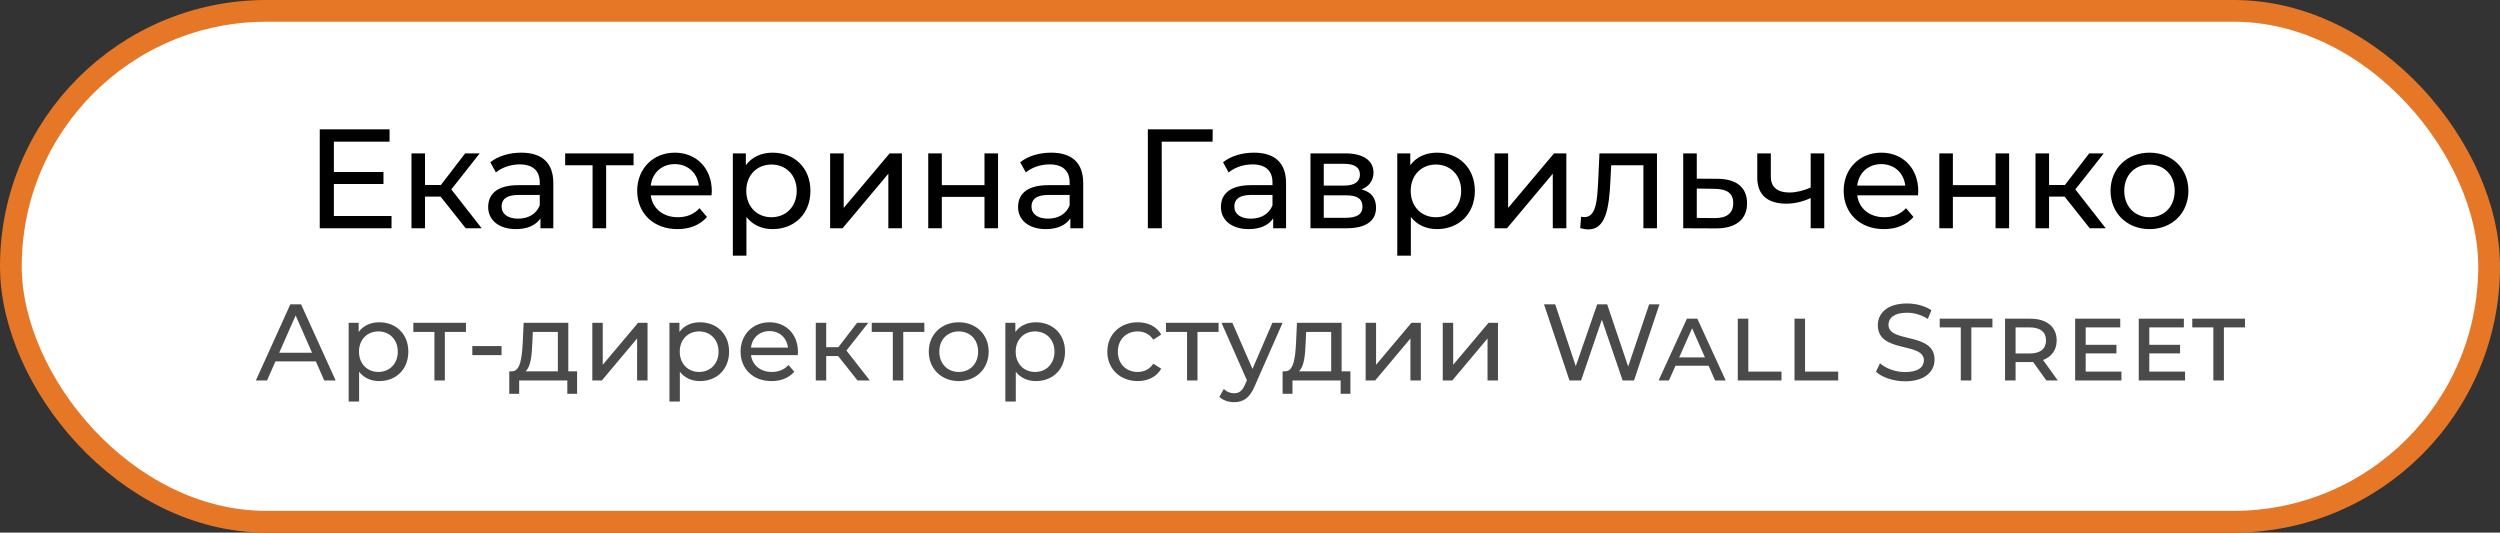 <?xml version="1.0" encoding="UTF-8"?> <svg xmlns="http://www.w3.org/2000/svg" width="230" height="49" viewBox="0 0 230 49" fill="none"><rect x="0" y="0" width="230" height="49" fill="#333333" stroke="none"/> <rect x="1" y="1" width="228" height="47" rx="23.5" fill="white" stroke="#E67726" stroke-width="2"></rect> <path d="M30.717 19.869H36.021V21H29.417V11.9H35.839V13.031H30.717V15.826H35.28V16.931H30.717V19.869ZM42.846 21L40.532 18.088H39.102V21H37.855V14.11H39.102V17.022H40.559L42.794 14.11H44.133L41.52 17.425L44.316 21H42.846ZM47.954 14.045C49.839 14.045 50.905 14.955 50.905 16.84V21H49.722V20.09C49.306 20.714 48.539 21.078 47.46 21.078C45.9 21.078 44.912 20.246 44.912 19.05C44.912 17.945 45.627 17.035 47.681 17.035H49.657V16.788C49.657 15.735 49.046 15.124 47.811 15.124C46.992 15.124 46.16 15.41 45.627 15.865L45.107 14.929C45.822 14.357 46.849 14.045 47.954 14.045ZM47.668 20.116C48.604 20.116 49.345 19.687 49.657 18.894V17.932H47.733C46.498 17.932 46.147 18.413 46.147 18.998C46.147 19.687 46.719 20.116 47.668 20.116ZM58.287 14.11V15.202H55.765V21H54.517V15.202H51.995V14.11H58.287ZM65.486 17.594C65.486 17.698 65.473 17.854 65.46 17.971H59.87C60.026 19.18 61.001 19.986 62.366 19.986C63.172 19.986 63.848 19.713 64.355 19.154L65.044 19.96C64.42 20.688 63.471 21.078 62.327 21.078C60.104 21.078 58.622 19.609 58.622 17.555C58.622 15.514 60.091 14.045 62.08 14.045C64.069 14.045 65.486 15.475 65.486 17.594ZM62.08 15.098C60.884 15.098 60 15.904 59.87 17.074H64.29C64.16 15.917 63.289 15.098 62.08 15.098ZM71.075 14.045C73.09 14.045 74.559 15.449 74.559 17.555C74.559 19.674 73.09 21.078 71.075 21.078C70.1 21.078 69.242 20.701 68.67 19.96V23.522H67.422V14.11H68.618V15.202C69.177 14.435 70.061 14.045 71.075 14.045ZM70.971 19.986C72.297 19.986 73.298 19.024 73.298 17.555C73.298 16.099 72.297 15.137 70.971 15.137C69.658 15.137 68.657 16.099 68.657 17.555C68.657 19.024 69.658 19.986 70.971 19.986ZM76.372 21V14.11H77.62V19.128L81.845 14.11H82.976V21H81.728V15.982L77.516 21H76.372ZM85.398 21V14.11H86.647V17.035H90.573V14.11H91.82V21H90.573V18.114H86.647V21H85.398ZM96.704 14.045C98.589 14.045 99.655 14.955 99.655 16.84V21H98.472V20.09C98.056 20.714 97.289 21.078 96.21 21.078C94.65 21.078 93.662 20.246 93.662 19.05C93.662 17.945 94.377 17.035 96.431 17.035H98.407V16.788C98.407 15.735 97.796 15.124 96.561 15.124C95.742 15.124 94.91 15.41 94.377 15.865L93.857 14.929C94.572 14.357 95.599 14.045 96.704 14.045ZM96.418 20.116C97.354 20.116 98.095 19.687 98.407 18.894V17.932H96.483C95.248 17.932 94.897 18.413 94.897 18.998C94.897 19.687 95.469 20.116 96.418 20.116ZM111.569 11.9L111.556 13.031H106.876L106.889 21H105.602V11.9H111.569ZM115.366 14.045C117.251 14.045 118.317 14.955 118.317 16.84V21H117.134V20.09C116.718 20.714 115.951 21.078 114.872 21.078C113.312 21.078 112.324 20.246 112.324 19.05C112.324 17.945 113.039 17.035 115.093 17.035H117.069V16.788C117.069 15.735 116.458 15.124 115.223 15.124C114.404 15.124 113.572 15.41 113.039 15.865L112.519 14.929C113.234 14.357 114.261 14.045 115.366 14.045ZM115.08 20.116C116.016 20.116 116.757 19.687 117.069 18.894V17.932H115.145C113.91 17.932 113.559 18.413 113.559 18.998C113.559 19.687 114.131 20.116 115.08 20.116ZM125.257 17.425C126.167 17.659 126.596 18.231 126.596 19.102C126.596 20.298 125.712 21 123.879 21H120.564V14.11H123.762C125.387 14.11 126.362 14.747 126.362 15.878C126.362 16.619 125.946 17.152 125.257 17.425ZM121.786 15.072V17.074H123.658C124.607 17.074 125.114 16.723 125.114 16.06C125.114 15.397 124.607 15.072 123.658 15.072H121.786ZM123.788 20.038C124.815 20.038 125.348 19.726 125.348 19.024C125.348 18.309 124.893 17.971 123.866 17.971H121.786V20.038H123.788ZM132.203 14.045C134.218 14.045 135.687 15.449 135.687 17.555C135.687 19.674 134.218 21.078 132.203 21.078C131.228 21.078 130.37 20.701 129.798 19.96V23.522H128.55V14.11H129.746V15.202C130.305 14.435 131.189 14.045 132.203 14.045ZM132.099 19.986C133.425 19.986 134.426 19.024 134.426 17.555C134.426 16.099 133.425 15.137 132.099 15.137C130.786 15.137 129.785 16.099 129.785 17.555C129.785 19.024 130.786 19.986 132.099 19.986ZM137.5 21V14.11H138.748V19.128L142.973 14.11H144.104V21H142.856V15.982L138.644 21H137.5ZM147.15 14.11H152.441V21H151.193V15.202H148.229L148.151 16.736C148.034 19.167 147.709 21.104 146.149 21.104C145.915 21.104 145.668 21.065 145.382 20.987L145.46 19.934C145.577 19.96 145.681 19.973 145.772 19.973C146.89 19.973 146.942 18.283 147.033 16.658L147.15 14.11ZM158.04 16.45C159.795 16.463 160.731 17.282 160.731 18.699C160.731 20.194 159.691 21.026 157.845 21.013L154.855 21V14.11H156.103V16.437L158.04 16.45ZM157.741 20.064C158.872 20.077 159.457 19.609 159.457 18.686C159.457 17.776 158.885 17.386 157.741 17.373L156.103 17.347V20.051L157.741 20.064ZM166.583 14.11H167.831V21H166.583V18.218C165.881 18.543 165.127 18.738 164.36 18.738C162.683 18.738 161.669 17.984 161.669 16.346V14.11H162.917V16.268C162.917 17.243 163.567 17.711 164.62 17.711C165.244 17.711 165.92 17.542 166.583 17.256V14.11ZM176.481 17.594C176.481 17.698 176.468 17.854 176.455 17.971H170.865C171.021 19.18 171.996 19.986 173.361 19.986C174.167 19.986 174.843 19.713 175.35 19.154L176.039 19.96C175.415 20.688 174.466 21.078 173.322 21.078C171.099 21.078 169.617 19.609 169.617 17.555C169.617 15.514 171.086 14.045 173.075 14.045C175.064 14.045 176.481 15.475 176.481 17.594ZM173.075 15.098C171.879 15.098 170.995 15.904 170.865 17.074H175.285C175.155 15.917 174.284 15.098 173.075 15.098ZM178.417 21V14.11H179.665V17.035H183.591V14.11H184.839V21H183.591V18.114H179.665V21H178.417ZM192.258 21L189.944 18.088H188.514V21H187.266V14.11H188.514V17.022H189.97L192.206 14.11H193.545L190.932 17.425L193.727 21H192.258ZM197.758 21.078C195.691 21.078 194.17 19.609 194.17 17.555C194.17 15.501 195.691 14.045 197.758 14.045C199.825 14.045 201.333 15.501 201.333 17.555C201.333 19.609 199.825 21.078 197.758 21.078ZM197.758 19.986C199.084 19.986 200.072 19.024 200.072 17.555C200.072 16.086 199.084 15.137 197.758 15.137C196.432 15.137 195.431 16.086 195.431 17.555C195.431 19.024 196.432 19.986 197.758 19.986Z" fill="black"></path> <path d="M29.829 35L29.059 33.25H25.339L24.569 35H23.539L26.709 28H27.699L30.879 35H29.829ZM25.689 32.45H28.709L27.199 29.02L25.689 32.45ZM34.887 29.65C36.437 29.65 37.567 30.73 37.567 32.35C37.567 33.98 36.437 35.06 34.887 35.06C34.137 35.06 33.477 34.77 33.037 34.2V36.94H32.077V29.7H32.997V30.54C33.427 29.95 34.107 29.65 34.887 29.65ZM34.807 34.22C35.827 34.22 36.597 33.48 36.597 32.35C36.597 31.23 35.827 30.49 34.807 30.49C33.797 30.49 33.027 31.23 33.027 32.35C33.027 33.48 33.797 34.22 34.807 34.22ZM42.867 29.7V30.54H40.926V35H39.967V30.54H38.026V29.7H42.867ZM43.453 32.67V31.84H46.143V32.67H43.453ZM52.283 34.16H53.093V36.23H52.193V35H47.763V36.23H46.853V34.16H47.133C47.893 34.12 48.023 32.83 48.093 31.49L48.173 29.7H52.283V34.16ZM48.973 31.56C48.933 32.66 48.833 33.74 48.353 34.16H51.323V30.54H49.023L48.973 31.56ZM54.493 35V29.7H55.453V33.56L58.703 29.7H59.574V35H58.614V31.14L55.373 35H54.493ZM64.397 29.65C65.947 29.65 67.077 30.73 67.077 32.35C67.077 33.98 65.947 35.06 64.397 35.06C63.647 35.06 62.987 34.77 62.547 34.2V36.94H61.587V29.7H62.507V30.54C62.937 29.95 63.617 29.65 64.397 29.65ZM64.317 34.22C65.337 34.22 66.107 33.48 66.107 32.35C66.107 31.23 65.337 30.49 64.317 30.49C63.307 30.49 62.537 31.23 62.537 32.35C62.537 33.48 63.307 34.22 64.317 34.22ZM73.412 32.38C73.412 32.46 73.402 32.58 73.392 32.67H69.092C69.212 33.6 69.962 34.22 71.012 34.22C71.632 34.22 72.152 34.01 72.542 33.58L73.072 34.2C72.592 34.76 71.862 35.06 70.982 35.06C69.272 35.06 68.132 33.93 68.132 32.35C68.132 30.78 69.262 29.65 70.792 29.65C72.322 29.65 73.412 30.75 73.412 32.38ZM70.792 30.46C69.872 30.46 69.192 31.08 69.092 31.98H72.492C72.392 31.09 71.722 30.46 70.792 30.46ZM78.891 35L77.111 32.76H76.011V35H75.051V29.7H76.011V31.94H77.131L78.851 29.7H79.881L77.871 32.25L80.021 35H78.891ZM85.04 29.7V30.54H83.1V35H82.14V30.54H80.2V29.7H85.04ZM88.207 35.06C86.617 35.06 85.447 33.93 85.447 32.35C85.447 30.77 86.617 29.65 88.207 29.65C89.797 29.65 90.957 30.77 90.957 32.35C90.957 33.93 89.797 35.06 88.207 35.06ZM88.207 34.22C89.227 34.22 89.987 33.48 89.987 32.35C89.987 31.22 89.227 30.49 88.207 30.49C87.187 30.49 86.417 31.22 86.417 32.35C86.417 33.48 87.187 34.22 88.207 34.22ZM95.303 29.65C96.853 29.65 97.983 30.73 97.983 32.35C97.983 33.98 96.853 35.06 95.303 35.06C94.553 35.06 93.893 34.77 93.453 34.2V36.94H92.493V29.7H93.413V30.54C93.843 29.95 94.523 29.65 95.303 29.65ZM95.223 34.22C96.243 34.22 97.013 33.48 97.013 32.35C97.013 31.23 96.243 30.49 95.223 30.49C94.213 30.49 93.443 31.23 93.443 32.35C93.443 33.48 94.213 34.22 95.223 34.22ZM104.673 35.06C103.043 35.06 101.873 33.93 101.873 32.35C101.873 30.77 103.043 29.65 104.673 29.65C105.623 29.65 106.413 30.04 106.833 30.78L106.103 31.25C105.763 30.73 105.243 30.49 104.663 30.49C103.623 30.49 102.843 31.22 102.843 32.35C102.843 33.5 103.623 34.22 104.663 34.22C105.243 34.22 105.763 33.98 106.103 33.46L106.833 33.92C106.413 34.66 105.623 35.06 104.673 35.06ZM112.108 29.7V30.54H110.168V35H109.208V30.54H107.268V29.7H112.108ZM117.059 29.7H117.999L115.429 35.53C114.959 36.65 114.349 37 113.539 37C113.029 37 112.509 36.83 112.179 36.51L112.589 35.79C112.849 36.04 113.179 36.18 113.539 36.18C113.999 36.18 114.289 35.97 114.549 35.36L114.719 34.99L112.379 29.7H113.379L115.229 33.94L117.059 29.7ZM123.429 34.16H124.239V36.23H123.339V35H118.909V36.23H117.999V34.16H118.279C119.039 34.12 119.169 32.83 119.239 31.49L119.319 29.7H123.429V34.16ZM120.119 31.56C120.079 32.66 119.979 33.74 119.499 34.16H122.469V30.54H120.169L120.119 31.56ZM125.639 35V29.7H126.599V33.56L129.849 29.7H130.719V35H129.759V31.14L126.519 35H125.639ZM132.733 35V29.7H133.693V33.56L136.943 29.7H137.813V35H136.853V31.14L133.613 35H132.733ZM151.721 28H152.671L150.331 35H149.281L147.371 29.41L145.461 35H144.391L142.051 28H143.081L144.971 33.69L146.941 28H147.861L149.791 33.72L151.721 28ZM157.784 35L157.194 33.65H154.144L153.544 35H152.594L155.194 29.32H156.154L158.764 35H157.784ZM154.484 32.88H156.854L155.674 30.2L154.484 32.88ZM159.876 35V29.32H160.846V34.19H163.896V35H159.876ZM165.095 35V29.32H166.065V34.19H169.115V35H165.095ZM175.269 35.08C174.199 35.08 173.149 34.72 172.589 34.2L172.959 33.42C173.479 33.89 174.369 34.23 175.269 34.23C176.479 34.23 176.999 33.76 176.999 33.15C176.999 31.44 172.759 32.52 172.759 29.92C172.759 28.84 173.599 27.92 175.439 27.92C176.259 27.92 177.109 28.14 177.689 28.54L177.359 29.34C176.749 28.95 176.059 28.77 175.439 28.77C174.249 28.77 173.739 29.27 173.739 29.88C173.739 31.59 177.979 30.52 177.979 33.09C177.979 34.16 177.119 35.08 175.269 35.08ZM180.393 35V30.12H178.453V29.32H183.303V30.12H181.363V35H180.393ZM189.314 35H188.264L187.044 33.3C186.964 33.31 186.874 33.31 186.784 33.31H185.434V35H184.464V29.32H186.784C188.274 29.32 189.214 30.05 189.214 31.32C189.214 32.2 188.754 32.82 187.964 33.12L189.314 35ZM186.724 32.52C187.714 32.52 188.234 32.09 188.234 31.32C188.234 30.55 187.714 30.12 186.724 30.12H185.434V32.52H186.724ZM191.883 34.19H195.173V35H190.913V29.32H195.063V30.12H191.883V31.72H194.713V32.51H191.883V34.19ZM197.736 34.19H201.026V35H196.766V29.32H200.916V30.12H197.736V31.72H200.566V32.51H197.736V34.19ZM203.629 35V30.12H201.689V29.32H206.539V30.12H204.599V35H203.629Z" fill="#4A4A4A"></path> </svg> 